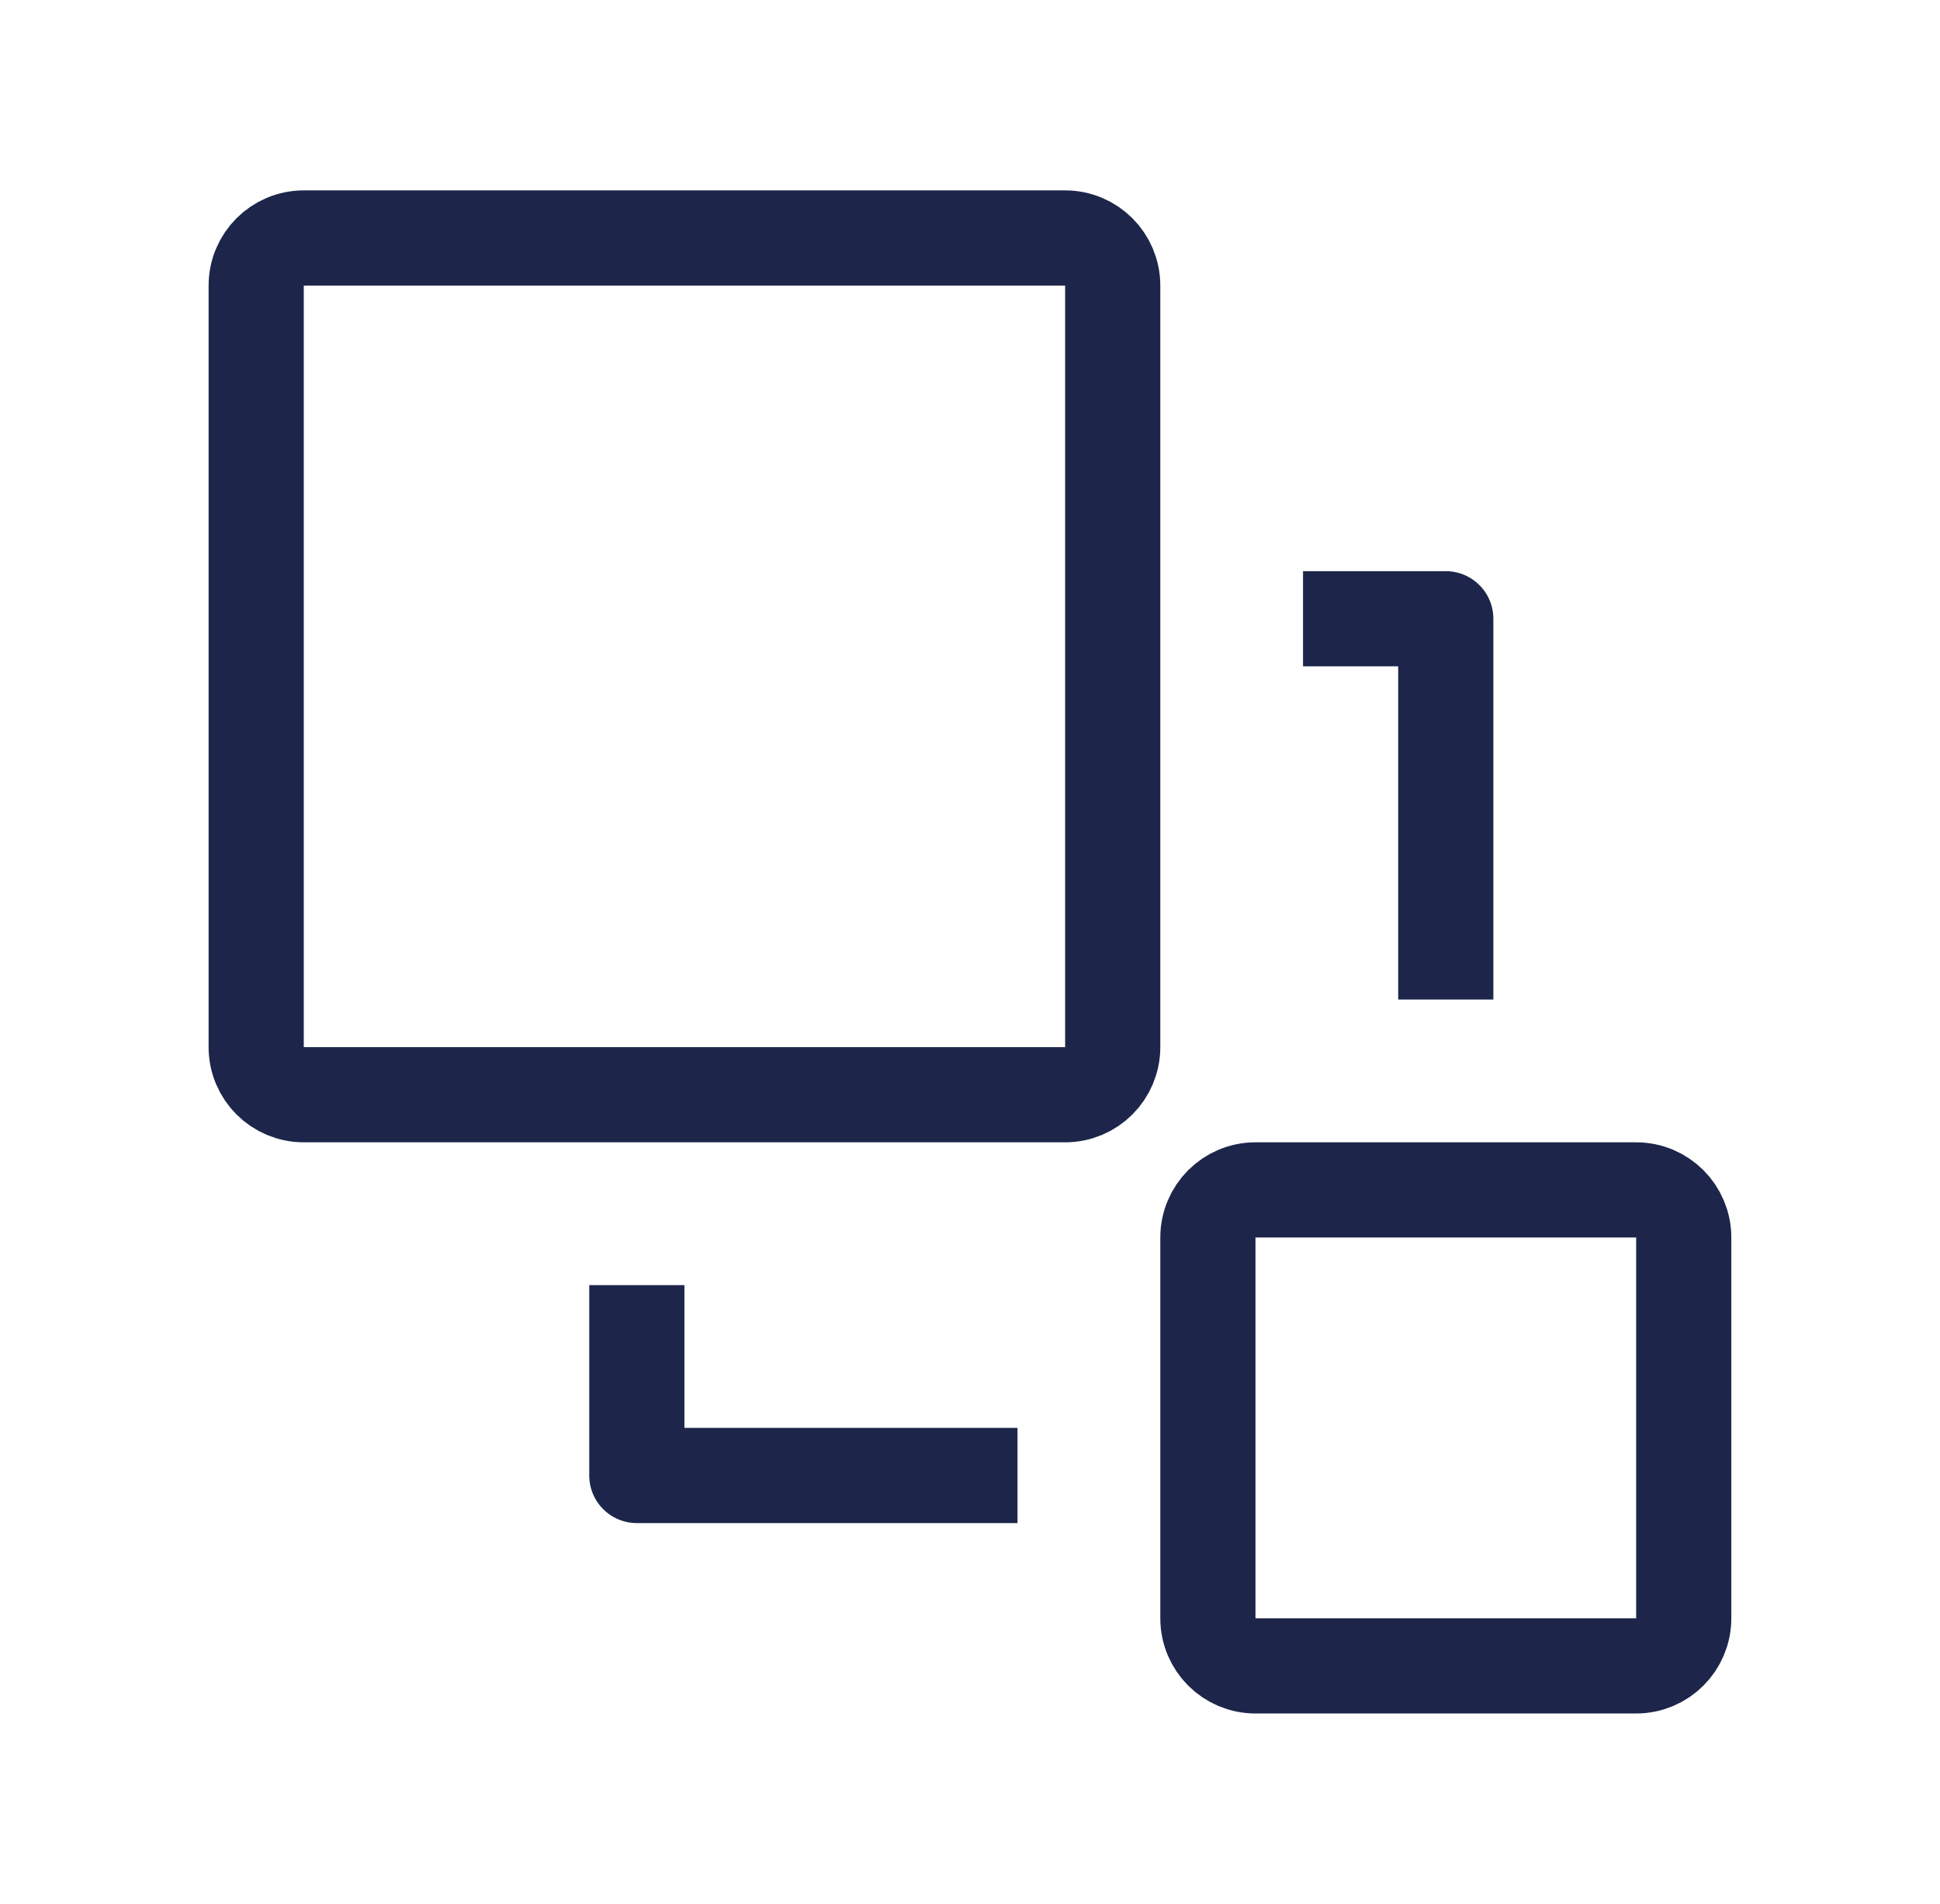 <svg width="53" height="52" viewBox="0 0 53 52" fill="none" xmlns="http://www.w3.org/2000/svg">
<path d="M6.999 7.8C6.999 7.082 7.581 6.5 8.299 6.5H29.099C29.817 6.5 30.399 7.082 30.399 7.8V28.6C30.399 29.318 29.817 29.9 29.099 29.9H8.299C7.581 29.9 6.999 29.318 6.999 28.6V7.8Z" stroke="#1D264A" stroke-width="2.6"/>
<path d="M32.999 33.8C32.999 33.082 33.581 32.5 34.299 32.5H44.699C45.417 32.5 45.999 33.082 45.999 33.8V44.2C45.999 44.918 45.417 45.5 44.699 45.5H34.299C33.581 45.5 32.999 44.918 32.999 44.2V33.8Z" stroke="#1D264A" stroke-width="2.6"/>
<path d="M35.598 16.9H39.498V27.3" stroke="#1D264A" stroke-width="2.6" stroke-linejoin="round"/>
<path d="M17.398 35.1V40.3H27.798" stroke="#1D264A" stroke-width="2.6" stroke-linejoin="round"/>
</svg>
